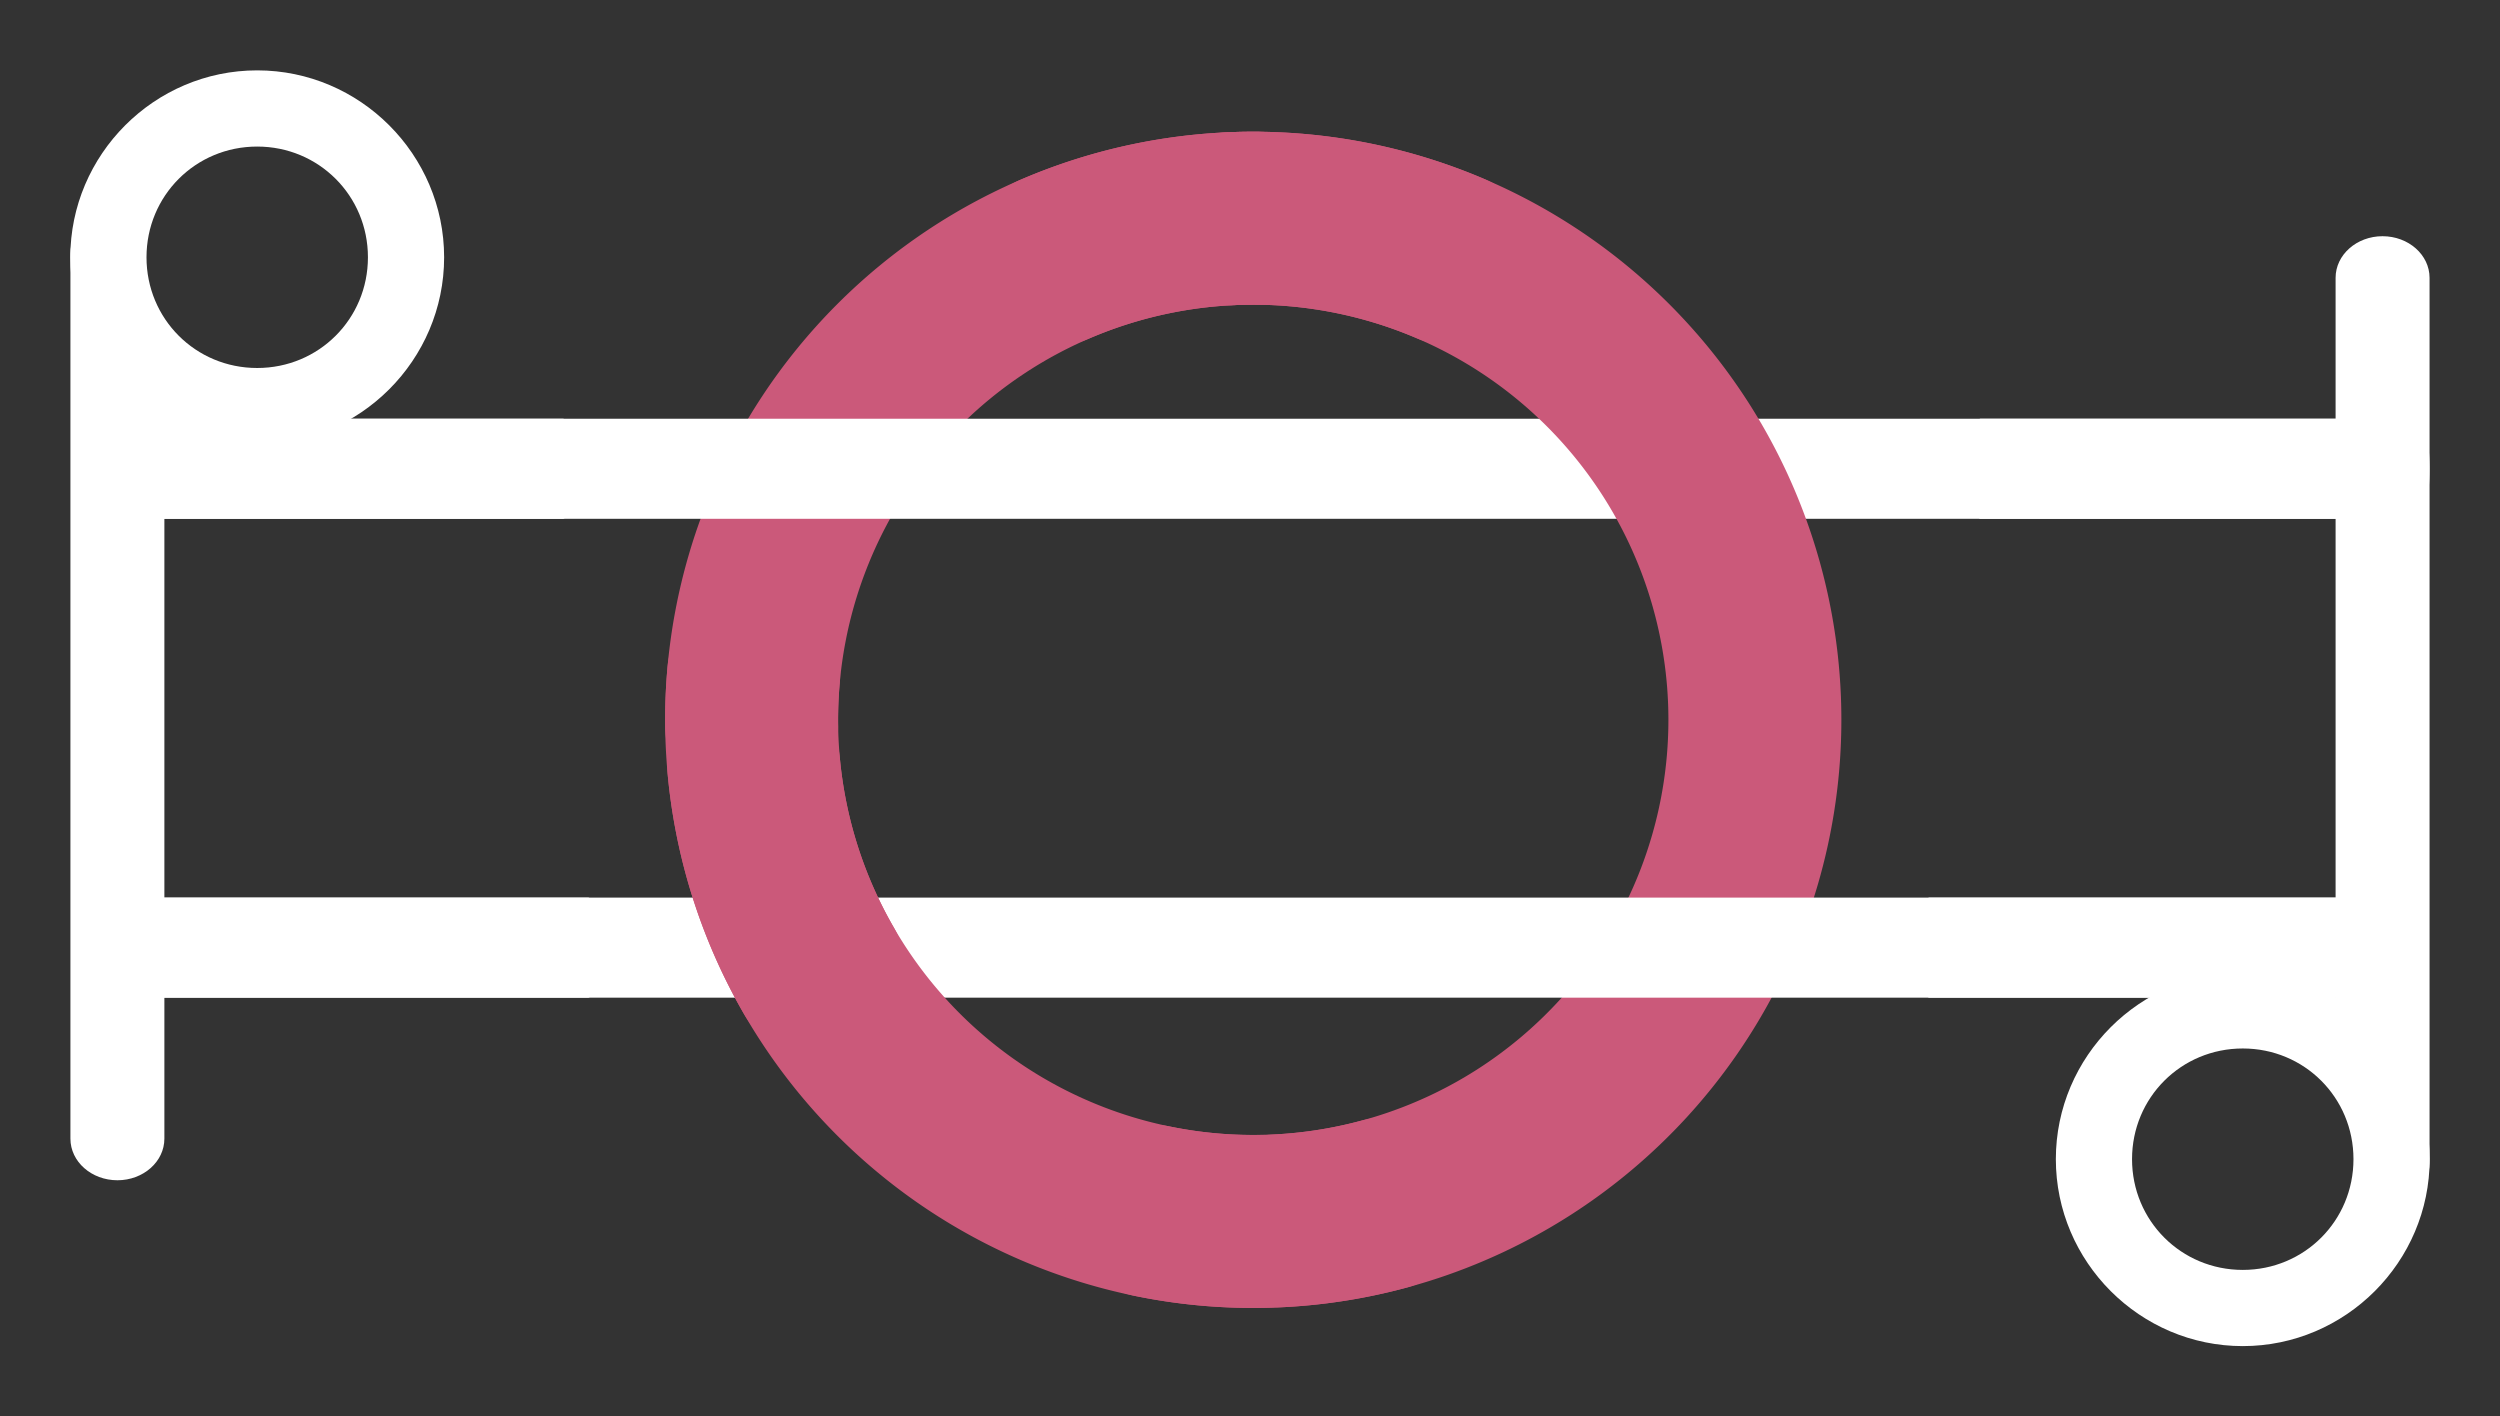 <?xml version="1.0" encoding="UTF-8" standalone="no"?>
<!-- Created with Inkscape (http://www.inkscape.org/) -->

<svg
   width="85.307mm"
   height="48.332mm"
   viewBox="0 0 85.307 48.332"
   version="1.1"
   id="svg1"
   xmlns:xlink="http://www.w3.org/1999/xlink"
   xmlns="http://www.w3.org/2000/svg"
   xmlns:svg="http://www.w3.org/2000/svg">
  <rect x="0" y="0" width="85.307" height="48.332" fill="#333333" stroke="none"/>
  <defs
     id="defs1">
    <filter
       style="color-interpolation-filters:sRGB"
       id="filter42"
       x="-0.031"
       y="-0.703"
       width="1.062"
       height="2.405">
      <feFlood
         result="flood"
         in="SourceGraphic"
         flood-opacity="0.682"
         flood-color="rgb(0,0,0)"
         id="feFlood41" />
      <feGaussianBlur
         result="blur"
         in="SourceGraphic"
         stdDeviation="1"
         id="feGaussianBlur41" />
      <feOffset
         result="offset"
         in="blur"
         dx="0"
         dy="0"
         id="feOffset41" />
      <feComposite
         result="comp1"
         operator="in"
         in="flood"
         in2="offset"
         id="feComposite41" />
      <feComposite
         result="comp2"
         operator="over"
         in="SourceGraphic"
         in2="comp1"
         id="feComposite42" />
    </filter>
    <filter
       style="color-interpolation-filters:sRGB"
       id="filter54"
       x="-0.308"
       y="-0.344"
       width="1.616"
       height="1.689">
      <feFlood
         result="flood"
         in="SourceGraphic"
         flood-opacity="0.682"
         flood-color="rgb(0,0,0)"
         id="feFlood53" />
      <feGaussianBlur
         result="blur"
         in="SourceGraphic"
         stdDeviation="1"
         id="feGaussianBlur53" />
      <feOffset
         result="offset"
         in="blur"
         dx="0"
         dy="0"
         id="feOffset53" />
      <feComposite
         result="comp1"
         operator="in"
         in="flood"
         in2="offset"
         id="feComposite53" />
      <feComposite
         result="comp2"
         operator="over"
         in="SourceGraphic"
         in2="comp1"
         id="feComposite54" />
    </filter>
    <filter
       style="color-interpolation-filters:sRGB"
       id="filter56"
       x="-0.299"
       y="-0.156"
       width="1.598"
       height="1.313">
      <feFlood
         result="flood"
         in="SourceGraphic"
         flood-opacity="0.682"
         flood-color="rgb(0,0,0)"
         id="feFlood54" />
      <feGaussianBlur
         result="blur"
         in="SourceGraphic"
         stdDeviation="1"
         id="feGaussianBlur54" />
      <feOffset
         result="offset"
         in="blur"
         dx="0"
         dy="0"
         id="feOffset54" />
      <feComposite
         result="comp1"
         operator="in"
         in="flood"
         in2="offset"
         id="feComposite55" />
      <feComposite
         result="comp2"
         operator="over"
         in="SourceGraphic"
         in2="comp1"
         id="feComposite56" />
    </filter>
    <filter
       style="color-interpolation-filters:sRGB"
       id="filter58"
       x="-0.31"
       y="-0.309"
       width="1.62"
       height="1.617">
      <feFlood
         result="flood"
         in="SourceGraphic"
         flood-opacity="0.682"
         flood-color="rgb(0,0,0)"
         id="feFlood56" />
      <feGaussianBlur
         result="blur"
         in="SourceGraphic"
         stdDeviation="1"
         id="feGaussianBlur56" />
      <feOffset
         result="offset"
         in="blur"
         dx="0"
         dy="0"
         id="feOffset56" />
      <feComposite
         result="comp1"
         operator="in"
         in="flood"
         in2="offset"
         id="feComposite57" />
      <feComposite
         result="comp2"
         operator="over"
         in="SourceGraphic"
         in2="comp1"
         id="feComposite58" />
    </filter>
    <filter
       style="color-interpolation-filters:sRGB"
       id="filter54-1"
       x="-0.307"
       y="-0.314"
       width="1.614"
       height="1.629">
      <feFlood
         result="flood"
         in="SourceGraphic"
         flood-opacity="0.682"
         flood-color="rgb(0,0,0)"
         id="feFlood53-5" />
      <feGaussianBlur
         result="blur"
         in="SourceGraphic"
         stdDeviation="1"
         id="feGaussianBlur53-5" />
      <feOffset
         result="offset"
         in="blur"
         dx="0"
         dy="0"
         id="feOffset53-4" />
      <feComposite
         result="comp1"
         operator="in"
         in="flood"
         in2="offset"
         id="feComposite53-7" />
      <feComposite
         result="comp2"
         operator="over"
         in="SourceGraphic"
         in2="comp1"
         id="feComposite54-6" />
    </filter>
    <filter
       style="color-interpolation-filters:sRGB"
       id="filter42-8"
       x="-0.031"
       y="-0.703"
       width="1.062"
       height="2.405">
      <feFlood
         result="flood"
         in="SourceGraphic"
         flood-opacity="0.682"
         flood-color="rgb(0,0,0)"
         id="feFlood41-8" />
      <feGaussianBlur
         result="blur"
         in="SourceGraphic"
         stdDeviation="1"
         id="feGaussianBlur41-4" />
      <feOffset
         result="offset"
         in="blur"
         dx="0"
         dy="0"
         id="feOffset41-3" />
      <feComposite
         result="comp1"
         operator="in"
         in="flood"
         in2="offset"
         id="feComposite41-1" />
      <feComposite
         result="comp2"
         operator="over"
         in="SourceGraphic"
         in2="comp1"
         id="feComposite42-4" />
    </filter>
    <filter
       style="color-interpolation-filters:sRGB"
       id="filter60"
       x="-0.188"
       y="-0.063"
       width="1.376"
       height="1.127">
      <feFlood
         result="flood"
         in="SourceGraphic"
         flood-opacity="0.682"
         flood-color="rgb(0,0,0)"
         id="feFlood58" />
      <feGaussianBlur
         result="blur"
         in="SourceGraphic"
         stdDeviation="1"
         id="feGaussianBlur58" />
      <feOffset
         result="offset"
         in="blur"
         dx="0"
         dy="0"
         id="feOffset58" />
      <feComposite
         result="comp1"
         operator="in"
         in="flood"
         in2="offset"
         id="feComposite59" />
      <feComposite
         result="comp2"
         operator="over"
         in="SourceGraphic"
         in2="comp1"
         id="feComposite60" />
    </filter>
    <filter
       style="color-interpolation-filters:sRGB"
       id="filter62"
       x="-0.188"
       y="-0.063"
       width="1.376"
       height="1.127">
      <feFlood
         result="flood"
         in="SourceGraphic"
         flood-opacity="0.682"
         flood-color="rgb(0,0,0)"
         id="feFlood60" />
      <feGaussianBlur
         result="blur"
         in="SourceGraphic"
         stdDeviation="1"
         id="feGaussianBlur60" />
      <feOffset
         result="offset"
         in="blur"
         dx="0"
         dy="0"
         id="feOffset60" />
      <feComposite
         result="comp1"
         operator="in"
         in="flood"
         in2="offset"
         id="feComposite61" />
      <feComposite
         result="comp2"
         operator="over"
         in="SourceGraphic"
         in2="comp1"
         id="feComposite62" />
    </filter>
  </defs>
  <g
     id="layer1"
     transform="translate(-64.604,-120.993)">
    <path
       style="fill:none;fill-rule:evenodd;stroke:#cb597a;stroke-width:5.902;stroke-linecap:round;stroke-dasharray:none;stroke-opacity:1;paint-order:stroke markers fill"
       id="path3-6-9-7"
       d="m 90.253,145.773 a 17.117,17.117 0 0 1 4.989,-12.297 17.117,17.117 0 0 1 12.278,-5.036" />
    <path
       style="color:#000000;fill:#ffffff;fill-rule:evenodd;stroke-linecap:round;-inkscape-stroke:none;paint-order:stroke markers fill"
       d="m 70.197,135.281 a 1.707,1.707 0 0 0 -1.707,1.709 1.707,1.707 0 0 0 1.707,1.707 h 74.121 a 1.707,1.707 0 0 0 1.707,-1.707 1.707,1.707 0 0 0 -1.707,-1.709 z"
       id="use1" />
    <path
       style="fill:none;fill-rule:evenodd;stroke:#cb597a;stroke-width:5.902;stroke-linecap:round;stroke-dasharray:none;stroke-opacity:1;paint-order:stroke markers fill"
       id="path3-6-9-3"
       d="m 106.604,128.456 a 17.117,17.117 0 0 1 15.195,7.893 17.117,17.117 0 0 1 0.755,17.106 17.117,17.117 0 0 1 -14.44,9.202" />
    <use
       x="0"
       y="0"
       xlink:href="#use1"
       id="use2"
       transform="translate(-3.170891e-6,16.34)" />
    <path
       style="fill:none;fill-rule:evenodd;stroke:#cb597a;stroke-width:5.902;stroke-linecap:round;stroke-dasharray:none;stroke-opacity:1;paint-order:stroke markers fill"
       id="path3-6-9"
       d="M 107.693,162.67 A 17.117,17.117 0 0 1 90.324,147.129" />
    <path
       style="fill:none;fill-rule:evenodd;stroke:#cb597a;stroke-width:5.902;stroke-linecap:round;stroke-dasharray:none;stroke-opacity:1;paint-order:stroke markers fill"
       id="path3-6-9-6"
       d="m 100.585,129.841 a 17.117,17.117 0 0 1 13.512,-0.024" />
    <path
       style="fill:none;fill-rule:evenodd;stroke:#cb597a;stroke-width:5.902;stroke-linecap:round;stroke-dasharray:none;stroke-opacity:1;paint-order:stroke markers fill"
       id="path3-6-9-6-7"
       d="m 111.834,162.08 a 17.117,17.117 0 0 1 -7.925,0.239" />
    <path
       style="fill:none;fill-rule:evenodd;stroke:#cb597a;stroke-width:5.902;stroke-linecap:round;stroke-dasharray:none;stroke-opacity:1;paint-order:stroke markers fill"
       id="path3-6-9-6-4"
       d="m 92.545,154.114 a 17.117,17.117 0 0 1 -2.225,-10.087" />
    <g
       id="g5"
       transform="translate(-9.472,-1.058)">
      <path
         style="color:#000000;fill:#ffffff;fill-rule:evenodd;stroke-linecap:round;-inkscape-stroke:none;paint-order:stroke markers fill"
         d="m 150.606,155.226 c -3.507,0 -6.379,2.872 -6.379,6.379 0,3.507 2.872,6.379 6.379,6.379 3.507,0 6.377,-2.872 6.377,-6.379 0,-3.507 -2.87,-6.379 -6.377,-6.379 z m 0,2.602 c 2.102,0 3.777,1.675 3.777,3.777 0,2.102 -1.675,3.779 -3.777,3.779 -2.102,0 -3.779,-1.677 -3.779,-3.779 0,-2.102 1.677,-3.777 3.779,-3.777 z"
         id="path3-6" />
      <path
         style="color:#000000;fill:#ffffff;fill-rule:evenodd;stroke-width:0.941;stroke-linecap:round;-inkscape-stroke:none;paint-order:stroke markers fill"
         d="m 155.375,130.111 c -0.885,4.6e-4 -1.602,0.636 -1.602,1.42 v 27.9 c 0.89,0.788 0.716,3.722 1.602,3.723 0.886,5e-4 1.604,-0.636 1.604,-1.42 v -30.203 c 5.6e-4,-0.784 -0.718,-1.42 -1.604,-1.42 z"
         id="path4-2" />
    </g>
    <use
       x="0"
       y="0"
       xlink:href="#g5"
       id="use6"
       transform="rotate(180,107.257,145.16)" />
    <path
       style="color:#000000;fill:#ffffff;fill-rule:evenodd;stroke-width:0.449;stroke-linecap:round;-inkscape-stroke:none;paint-order:stroke markers fill"
       d="m 68.835,135.281 a 0.345,1.707 0 0 0 -0.345,1.709 0.345,1.707 0 0 0 0.345,1.707 h 14.975 a 0.345,1.707 0 0 0 0.345,-1.707 0.345,1.707 0 0 0 -0.345,-1.709 z"
       id="use1-2" />
    <path
       style="color:#000000;fill:#ffffff;fill-rule:evenodd;stroke-width:0.449;stroke-linecap:round;-inkscape-stroke:none;paint-order:stroke markers fill"
       d="m 69.695,151.621 a 0.345,1.707 0 0 0 -0.345,1.709 0.345,1.707 0 0 0 0.345,1.707 h 14.975 a 0.345,1.707 0 0 0 0.345,-1.707 0.345,1.707 0 0 0 -0.345,-1.709 z"
       id="use1-2-9" />
    <path
       style="color:#000000;fill:#ffffff;fill-rule:evenodd;stroke-width:0.449;stroke-linecap:round;-inkscape-stroke:none;paint-order:stroke markers fill"
       d="m 130.443,151.621 a 0.345,1.707 0 0 0 -0.345,1.709 0.345,1.707 0 0 0 0.345,1.707 h 14.975 a 0.345,1.707 0 0 0 0.345,-1.707 0.345,1.707 0 0 0 -0.345,-1.709 z"
       id="use1-2-4" />
    <path
       style="color:#000000;fill:#ffffff;fill-rule:evenodd;stroke-width:0.449;stroke-linecap:round;-inkscape-stroke:none;paint-order:stroke markers fill"
       d="m 132.187,135.281 a 0.345,1.707 0 0 0 -0.345,1.709 0.345,1.707 0 0 0 0.345,1.707 h 14.975 a 0.345,1.707 0 0 0 0.345,-1.707 0.345,1.707 0 0 0 -0.345,-1.709 z"
       id="use1-2-48" />
  </g>
</svg>
